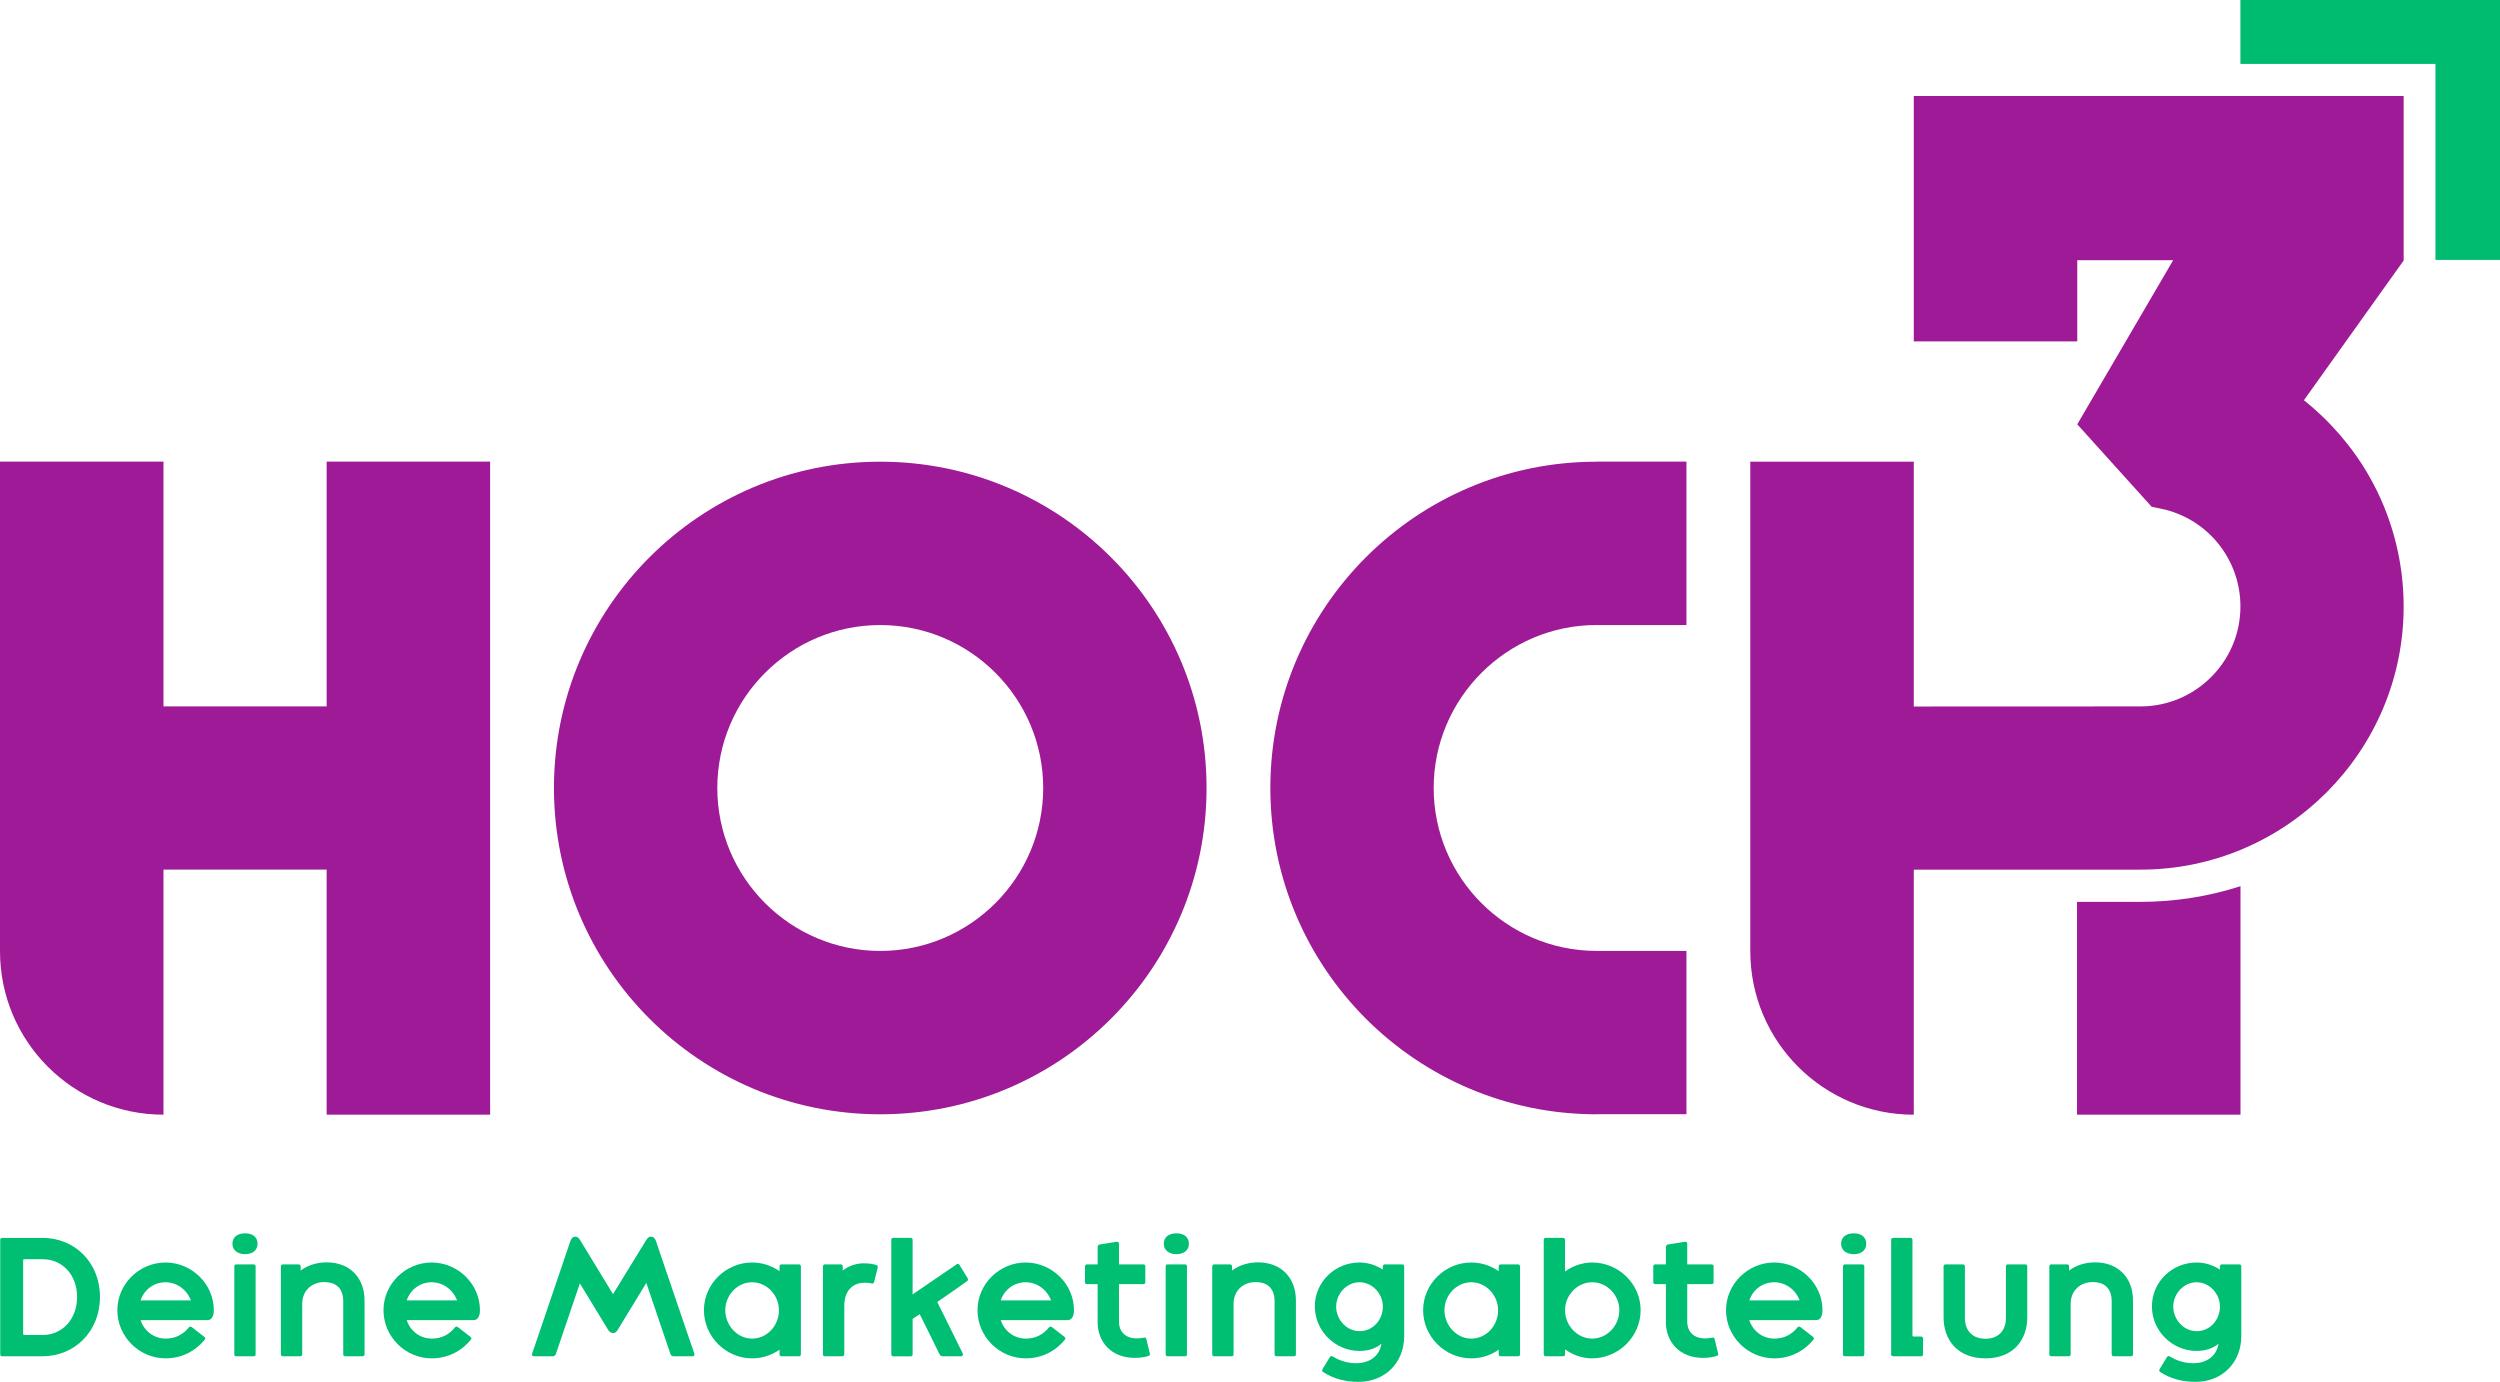 <?xml version="1.0" encoding="UTF-8"?>
<svg id="Ebene_1" data-name="Ebene 1" xmlns="http://www.w3.org/2000/svg" viewBox="0 0 791.22 437.34">
  <defs>
    <style>
      .cls-1 {
        fill: #00bc70;
      }

      .cls-2 {
        fill: #00be72;
      }

      .cls-3 {
        fill: #9e1a97;
      }
    </style>
  </defs>
  <path class="cls-3" d="M760.73,30.38h-155.04v77.67h51.74v-25.71h30.36l-30.36,51.95,23.54,26.09,4.29.91c14.02,3.56,23.81,16.16,23.81,30.65,0,17.44-14.19,31.63-31.63,31.63l-71.75.03v-77.49h-51.74v154.94c0,28.57,23.16,51.74,51.74,51.74h0v-77.56h71.75c45.93,0,83.29-37.36,83.29-83.29,0-14.47-3.77-28.73-10.91-41.23-5.24-9.17-12.34-17.43-20.66-24.04l31.57-44.22V30.38Z"/>
  <path class="cls-3" d="M103.38,146.1v77.47c-12.87.01-38.77.01-51.64,0v-77.47H0v154.94c0,28.57,23.16,51.74,51.74,51.74v-77.56h51.64v77.56h51.74v-206.68h-51.74Z"/>
  <path class="cls-3" d="M278.59,197.82c28.44,0,51.57,23.14,51.57,51.57s-23.14,51.57-51.57,51.57-51.57-23.14-51.57-51.57,23.14-51.57,51.57-51.57M278.59,146.12c-57.04,0-103.27,46.24-103.27,103.27s46.24,103.27,103.27,103.27,103.27-46.24,103.27-103.27-46.24-103.27-103.27-103.27h0Z"/>
  <path class="cls-3" d="M505.32,197.82s.05,0,.07,0h0s28.35,0,28.35,0v-51.73h-28.39v.03h-.03c-57.04,0-103.27,46.24-103.27,103.27s46.24,103.27,103.27,103.27c.02,0,.05,0,.07,0v-.04h28.35v-51.67h-28.63c-28.34-.11-51.37-23.2-51.37-51.57s23.14-51.57,51.57-51.57Z"/>
  <polygon class="cls-1" points="791.22 82.26 770.79 82.26 770.79 20.23 709.06 20.23 709.06 0 791.22 0 791.22 82.26"/>
  <path class="cls-3" d="M677.44,285.42h-20.09v67.36h51.74v-72.31c-9.98,3.21-20.61,4.96-31.65,4.96Z"/>
  <path class="cls-2" d="M.67,429.25c-.35,0-.6-.25-.6-.6v-36.27c0-.35.25-.6.6-.6h12.84c9.99,0,18.13,7.64,18.13,18.68s-8.14,18.78-18.13,18.78H.67ZM24.4,410.47c0-7.04-4.7-11.94-10.89-11.94h-5.84c-.2,0-.35.15-.35.35v23.28c0,.2.15.35.35.35h5.84c6.09,0,10.89-4.9,10.89-12.04Z"/>
  <path class="cls-2" d="M37.14,414.66c0-8.29,6.94-15.09,15.24-15.09s15.29,6.79,15.29,15.09c0,1.75-.6,3.15-2.05,3.15h-21.13c1.15,3.45,4.2,5.84,7.94,5.84,3.2,0,5.55-1.35,7.34-3.55.2-.25.55-.35.9-.1l4,3.1c.4.3.3.65.15.85-3.05,3.75-7.39,5.95-12.44,5.95-8.29,0-15.24-6.84-15.24-15.24ZM44.48,411.56h15.94c-1.25-3.35-4.4-5.74-8.04-5.74s-6.74,2.3-7.89,5.74Z"/>
  <path class="cls-2" d="M73.56,393.63c0-2.05,1.55-3.3,4-3.3s3.95,1.25,3.95,3.3-1.55,3.3-3.95,3.3-4-1.3-4-3.3ZM74.16,428.65v-27.88c0-.4.25-.6.6-.6h5.54c.35,0,.6.2.6.6v27.88c0,.4-.25.6-.6.6h-5.54c-.35,0-.6-.2-.6-.6Z"/>
  <path class="cls-2" d="M88.9,428.65v-27.88c0-.35.25-.6.6-.6h5.05c.35,0,.6.25.6.6v1.35c2.45-1.85,5.5-2.6,8.24-2.6,7.34,0,11.99,4.9,11.99,12.09v17.03c0,.4-.25.6-.6.6h-5.55c-.35,0-.6-.2-.6-.6v-16.79c0-4.55-2.75-6.09-5.99-6.09-3.85,0-6.99,2.6-6.99,6.89v15.99c0,.4-.25.6-.6.6h-5.55c-.35,0-.6-.2-.6-.6Z"/>
  <path class="cls-2" d="M121.37,414.66c0-8.29,6.94-15.09,15.24-15.09s15.29,6.79,15.29,15.09c0,1.75-.6,3.15-2.05,3.15h-21.13c1.15,3.45,4.2,5.84,7.94,5.84,3.2,0,5.55-1.35,7.34-3.55.2-.25.55-.35.9-.1l4,3.1c.4.3.3.65.15.85-3.05,3.75-7.39,5.95-12.44,5.95-8.29,0-15.24-6.84-15.24-15.24ZM128.71,411.56h15.94c-1.25-3.35-4.4-5.74-8.04-5.74s-6.74,2.3-7.89,5.74Z"/>
  <path class="cls-2" d="M192.36,420.71l-8.84-14.54-5.25,15.44c-.75,2.25-1.6,4.75-2.35,6.94-.15.4-.5.7-.9.7h-6.09c-.45,0-.65-.45-.5-.9.8-2.35,1.6-4.65,2.4-7.04l9.74-28.67c.3-.85.85-1.25,1.5-1.25.7,0,1.1.4,1.6,1.2l10.34,16.99,10.44-16.99c.45-.75.9-1.2,1.6-1.2.65,0,1.2.4,1.5,1.25l9.64,28.32c.85,2.45,1.7,4.95,2.55,7.39.15.45-.05.9-.5.9h-6.14c-.4,0-.75-.3-.9-.7-.85-2.5-1.65-4.9-2.5-7.34l-5.15-15.19-8.94,14.69c-.45.75-.9,1.2-1.55,1.2-.7,0-1.2-.4-1.7-1.2Z"/>
  <path class="cls-2" d="M222.79,414.66c0-8.29,6.94-15.09,15.24-15.09,2.7,0,5.84.75,8.69,2.75v-1.55c0-.35.25-.6.6-.6h5.55c.35,0,.6.25.6.6v27.88c0,.35-.25.6-.6.6h-5.55c-.35,0-.6-.25-.6-.6v-1.5c-2.9,2.05-5.99,2.75-8.69,2.75-8.29,0-15.24-6.84-15.24-15.24ZM246.52,414.71v-.05c0-4.7-3.75-8.84-8.49-8.84s-8.49,4.15-8.49,8.84,3.7,8.99,8.49,8.99,8.49-4.15,8.49-8.94Z"/>
  <path class="cls-2" d="M260.46,428.65v-27.88c0-.35.25-.6.6-.6h5.05c.35,0,.6.25.6.6v1.35c1.95-1.6,4.65-2.3,6.54-2.3,1.8,0,3.1.2,4.2.6.4.15.4.45.35.7l-1.15,4.6c-.1.4-.4.55-.7.5-.7-.2-1.65-.25-2.3-.25-3.25,0-6.44,1.95-6.44,7.39v15.29c0,.4-.25.6-.6.6h-5.55c-.35,0-.6-.2-.6-.6Z"/>
  <path class="cls-2" d="M282.09,428.65v-36.27c0-.4.25-.6.6-.6h5.54c.35,0,.6.2.6.6v17.28l9.79-6.69c1.4-.95,2.85-1.9,4.15-2.85.3-.2.7-.1.85.15l2.65,4.3c.2.35.05.7-.15.85-1.35.95-2.7,1.95-3.95,2.8l-5.55,3.85,4.3,8.64c1.25,2.55,2.6,5.25,3.8,7.69.2.4-.1.85-.55.85h-5.84c-.5,0-.8-.3-1-.7-1.1-2.25-2.25-4.55-3.35-6.79l-2.9-5.84-2.25,1.5v11.24c0,.4-.25.6-.6.6h-5.54c-.35,0-.6-.2-.6-.6Z"/>
  <path class="cls-2" d="M309.37,414.66c0-8.29,6.94-15.09,15.24-15.09s15.29,6.79,15.29,15.09c0,1.75-.6,3.15-2.05,3.15h-21.13c1.15,3.45,4.2,5.84,7.94,5.84,3.2,0,5.55-1.35,7.34-3.55.2-.25.55-.35.9-.1l4,3.1c.4.3.3.65.15.85-3.05,3.75-7.39,5.95-12.44,5.95-8.29,0-15.24-6.84-15.24-15.24ZM316.71,411.56h15.94c-1.25-3.35-4.4-5.74-8.04-5.74s-6.74,2.3-7.89,5.74Z"/>
  <path class="cls-2" d="M347.39,418.56v-12.14h-3.4c-.35,0-.6-.25-.6-.6v-5.05c0-.35.25-.6.6-.6h3.4v-5.5c0-.45.3-.75.65-.8,1.65-.25,3.75-.6,5.25-.85.65-.1.85.25.85.6v6.54h7.74c.35,0,.6.25.6.6v5.05c0,.35-.25.6-.6.6h-7.74v11.84c0,3.5,2.35,5.35,5.64,5.35.75,0,1.6-.1,2.25-.25.4-.1.65.05.75.35l1.15,4.75c.05.25-.05.55-.35.65-1.45.5-3.1.65-4.45.65-7.64,0-11.74-5.29-11.74-11.19Z"/>
  <path class="cls-2" d="M368.32,393.63c0-2.05,1.55-3.3,4-3.3s3.95,1.25,3.95,3.3-1.55,3.3-3.95,3.3-4-1.3-4-3.3ZM368.92,428.65v-27.88c0-.4.25-.6.6-.6h5.54c.35,0,.6.2.6.6v27.88c0,.4-.25.6-.6.6h-5.54c-.35,0-.6-.2-.6-.6Z"/>
  <path class="cls-2" d="M383.66,428.65v-27.88c0-.35.25-.6.6-.6h5.05c.35,0,.6.25.6.6v1.35c2.45-1.85,5.5-2.6,8.24-2.6,7.34,0,11.99,4.9,11.99,12.09v17.03c0,.4-.25.6-.6.6h-5.55c-.35,0-.6-.2-.6-.6v-16.79c0-4.55-2.75-6.09-5.99-6.09-3.85,0-6.99,2.6-6.99,6.89v15.99c0,.4-.25.6-.6.6h-5.55c-.35,0-.6-.2-.6-.6Z"/>
  <path class="cls-2" d="M418.68,434.19c-.3-.2-.25-.65-.1-.9l2.35-3.85c.1-.15.45-.4.85-.15,2.1,1.35,4.8,2.15,7.39,2.15,4.05,0,7.39-2.05,8.04-6.19-1.65,1.45-4.05,2.3-6.94,2.3-7.69,0-14.14-6.29-14.14-14.09s6.44-13.89,14.14-13.89c2.5,0,5.09.75,7.39,2.25v-1.05c0-.35.25-.6.6-.6h5.55c.35,0,.6.25.6.6v22.08c0,8.44-6.09,14.49-14.44,14.49-4.35,0-7.94-1-11.29-3.15ZM437.66,413.56v-.05c0-4.05-3.3-7.69-7.39-7.69s-7.39,3.65-7.39,7.69,3.2,7.79,7.44,7.79,7.34-3.65,7.34-7.74Z"/>
  <path class="cls-2" d="M450.4,414.66c0-8.29,6.94-15.09,15.24-15.09,2.7,0,5.84.75,8.69,2.75v-1.55c0-.35.25-.6.6-.6h5.55c.35,0,.6.25.6.6v27.88c0,.35-.25.6-.6.6h-5.55c-.35,0-.6-.25-.6-.6v-1.5c-2.9,2.05-5.99,2.75-8.69,2.75-8.29,0-15.24-6.84-15.24-15.24ZM474.13,414.71v-.05c0-4.7-3.75-8.84-8.49-8.84s-8.49,4.15-8.49,8.84,3.7,8.99,8.49,8.99,8.49-4.15,8.49-8.94Z"/>
  <path class="cls-2" d="M495.31,427.05v1.6c0,.35-.25.6-.6.6h-5.54c-.35,0-.6-.25-.6-.6v-36.27c0-.35.25-.6.6-.6h5.54c.35,0,.6.25.6.6v10.04c2.85-2.05,5.94-2.85,8.59-2.85,8.39,0,15.34,6.79,15.34,15.09s-6.94,15.24-15.34,15.24c-2.6,0-5.7-.75-8.59-2.85ZM512.5,414.66c0-4.7-3.8-8.84-8.59-8.84s-8.59,4.15-8.59,8.79v.05c0,4.85,3.85,8.99,8.59,8.99s8.59-4.15,8.59-8.99Z"/>
  <path class="cls-2" d="M527.24,418.56v-12.14h-3.4c-.35,0-.6-.25-.6-.6v-5.05c0-.35.25-.6.6-.6h3.4v-5.5c0-.45.3-.75.65-.8,1.65-.25,3.75-.6,5.25-.85.65-.1.85.25.85.6v6.54h7.74c.35,0,.6.25.6.6v5.05c0,.35-.25.6-.6.6h-7.74v11.84c0,3.5,2.35,5.35,5.64,5.35.75,0,1.6-.1,2.25-.25.4-.1.65.05.75.35l1.15,4.75c.05.25-.05.55-.35.65-1.45.5-3.1.65-4.45.65-7.64,0-11.74-5.29-11.74-11.19Z"/>
  <path class="cls-2" d="M546.27,414.66c0-8.29,6.94-15.09,15.24-15.09s15.29,6.79,15.29,15.09c0,1.75-.6,3.15-2.05,3.15h-21.13c1.15,3.45,4.2,5.84,7.94,5.84,3.2,0,5.55-1.35,7.34-3.55.2-.25.55-.35.9-.1l4,3.1c.4.3.3.65.15.85-3.05,3.75-7.39,5.95-12.44,5.95-8.29,0-15.24-6.84-15.24-15.24ZM553.62,411.56h15.94c-1.25-3.35-4.4-5.74-8.04-5.74s-6.74,2.3-7.89,5.74Z"/>
  <path class="cls-2" d="M582.69,393.63c0-2.05,1.55-3.3,4-3.3s3.95,1.25,3.95,3.3-1.55,3.3-3.95,3.3-4-1.3-4-3.3ZM583.29,428.65v-27.88c0-.4.25-.6.6-.6h5.54c.35,0,.6.2.6.6v27.88c0,.4-.25.6-.6.6h-5.54c-.35,0-.6-.2-.6-.6Z"/>
  <path class="cls-2" d="M598.53,428.65v-36.27c0-.4.25-.6.6-.6h5.54c.35,0,.6.2.6.6v30.27c0,.2.15.35.35.35h2.4c.35,0,.6.25.6.6v5.05c0,.35-.25.6-.6.6h-8.89c-.35,0-.6-.25-.6-.6Z"/>
  <path class="cls-2" d="M615.12,416.91v-16.14c0-.4.25-.6.6-.6h5.55c.35,0,.6.2.6.6v16.34c0,4.3,2.65,6.59,6.49,6.59s6.49-2.3,6.49-6.59v-16.34c0-.4.25-.6.6-.6h5.55c.35,0,.6.2.6.6v16.19c0,7.19-4.5,12.94-13.24,12.94s-13.24-5.75-13.24-12.99Z"/>
  <path class="cls-2" d="M648.59,428.65v-27.88c0-.35.25-.6.6-.6h5.05c.35,0,.6.25.6.6v1.35c2.45-1.85,5.5-2.6,8.24-2.6,7.34,0,11.99,4.9,11.99,12.09v17.03c0,.4-.25.6-.6.6h-5.55c-.35,0-.6-.2-.6-.6v-16.79c0-4.55-2.75-6.09-5.99-6.09-3.85,0-6.99,2.6-6.99,6.89v15.99c0,.4-.25.6-.6.6h-5.55c-.35,0-.6-.2-.6-.6Z"/>
  <path class="cls-2" d="M683.61,434.19c-.3-.2-.25-.65-.1-.9l2.35-3.85c.1-.15.45-.4.85-.15,2.1,1.35,4.8,2.15,7.39,2.15,4.05,0,7.39-2.05,8.04-6.19-1.65,1.45-4.05,2.3-6.94,2.3-7.69,0-14.14-6.29-14.14-14.09s6.44-13.89,14.14-13.89c2.5,0,5.09.75,7.39,2.25v-1.05c0-.35.25-.6.6-.6h5.55c.35,0,.6.25.6.6v22.08c0,8.44-6.09,14.49-14.44,14.49-4.35,0-7.94-1-11.29-3.15ZM702.59,413.56v-.05c0-4.05-3.3-7.69-7.39-7.69s-7.39,3.65-7.39,7.69,3.2,7.79,7.44,7.79,7.34-3.65,7.34-7.74Z"/>
</svg>